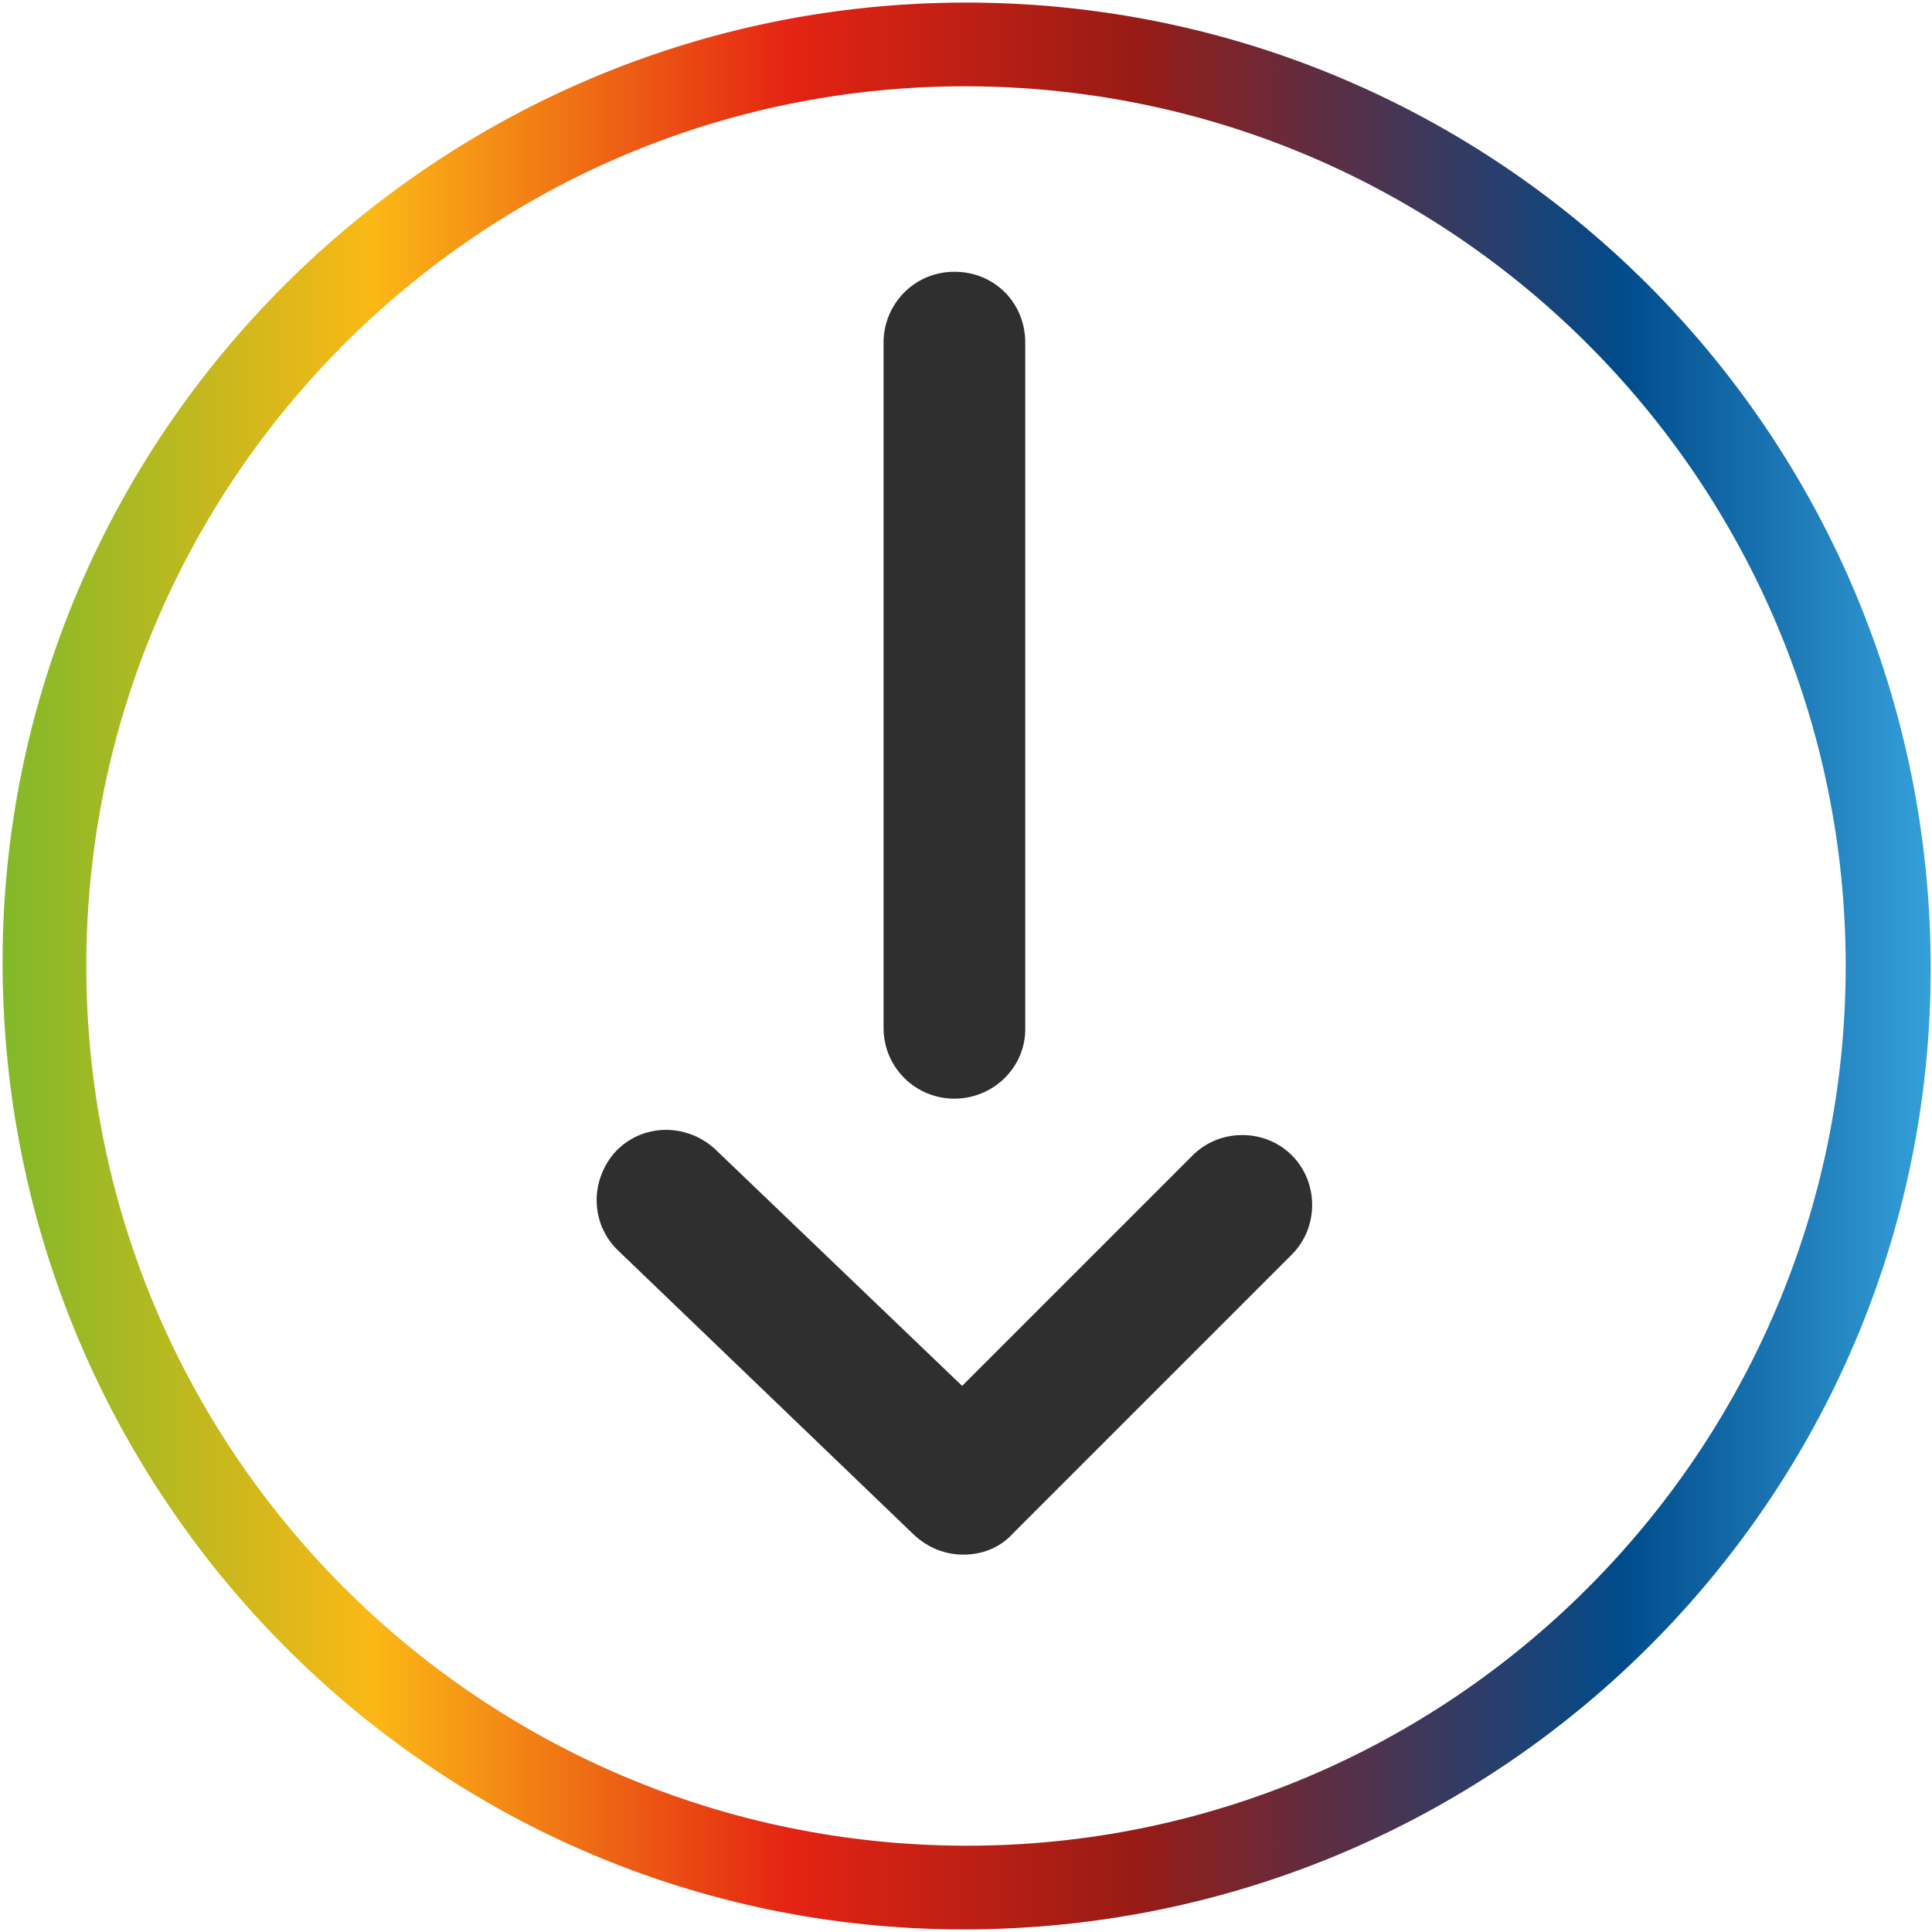 <?xml version="1.0" encoding="utf-8"?>
<!-- Generator: Adobe Illustrator 25.2.1, SVG Export Plug-In . SVG Version: 6.00 Build 0)  -->
<svg version="1.1" id="Calque_1" xmlns="http://www.w3.org/2000/svg" xmlns:xlink="http://www.w3.org/1999/xlink" x="0px" y="0px"
	 viewBox="0 0 150 150" style="enable-background:new 0 0 150 150;" xml:space="preserve">
<style type="text/css">
	.st0{fill:url(#SVGID_1_);}
	.st1{fill:#2F2F2F;}
</style>
<g>
	
		<linearGradient id="SVGID_1_" gradientUnits="userSpaceOnUse" x1="0.2" y1="1307" x2="149.9" y2="1307" gradientTransform="matrix(1 0 0 1 0 -1232)">
		<stop  offset="0" style="stop-color:#81B929"/>
		<stop  offset="0.192" style="stop-color:#FBB815"/>
		<stop  offset="0.409" style="stop-color:#E42313"/>
		<stop  offset="0.588" style="stop-color:#981B15"/>
		<stop  offset="0.84" style="stop-color:#004B8B"/>
		<stop  offset="1" style="stop-color:#35A0DA"/>
	</linearGradient>
	<path class="st0" d="M75,0.2c41.4,0,74.9,33.5,74.9,75c0,41.2-33.6,74.6-75.1,74.6c-41.2,0-74.6-33.7-74.6-75.1
		C0.2,33.7,33.8,0.2,75,0.2z M143.3,75c0-37.6-30.5-68.2-68.2-68.3C37.4,6.6,6.7,37.3,6.7,75c0,37.6,30.5,68.2,68.2,68.3
		C112.6,143.4,143.3,112.7,143.3,75z"/>
</g>
<path class="st1" d="M74.1,85.3c-3,0-5.5-2.4-5.5-5.5V26.6c0-3,2.4-5.5,5.5-5.5s5.5,2.4,5.5,5.5v53.3C79.6,82.9,77.1,85.3,74.1,85.3
	z"/>
<path class="st1" d="M74.8,120.7c-1.4,0-2.7-0.5-3.8-1.5L48,97.1c-2.2-2.1-2.2-5.5-0.2-7.7c2.1-2.2,5.5-2.2,7.7-0.2l19.2,18.4
	l17.9-17.9c2.1-2.1,5.6-2.1,7.7,0c2.1,2.1,2.1,5.6,0,7.7l-21.7,21.7C77.6,120.2,76.2,120.7,74.8,120.7z"/>
</svg>

